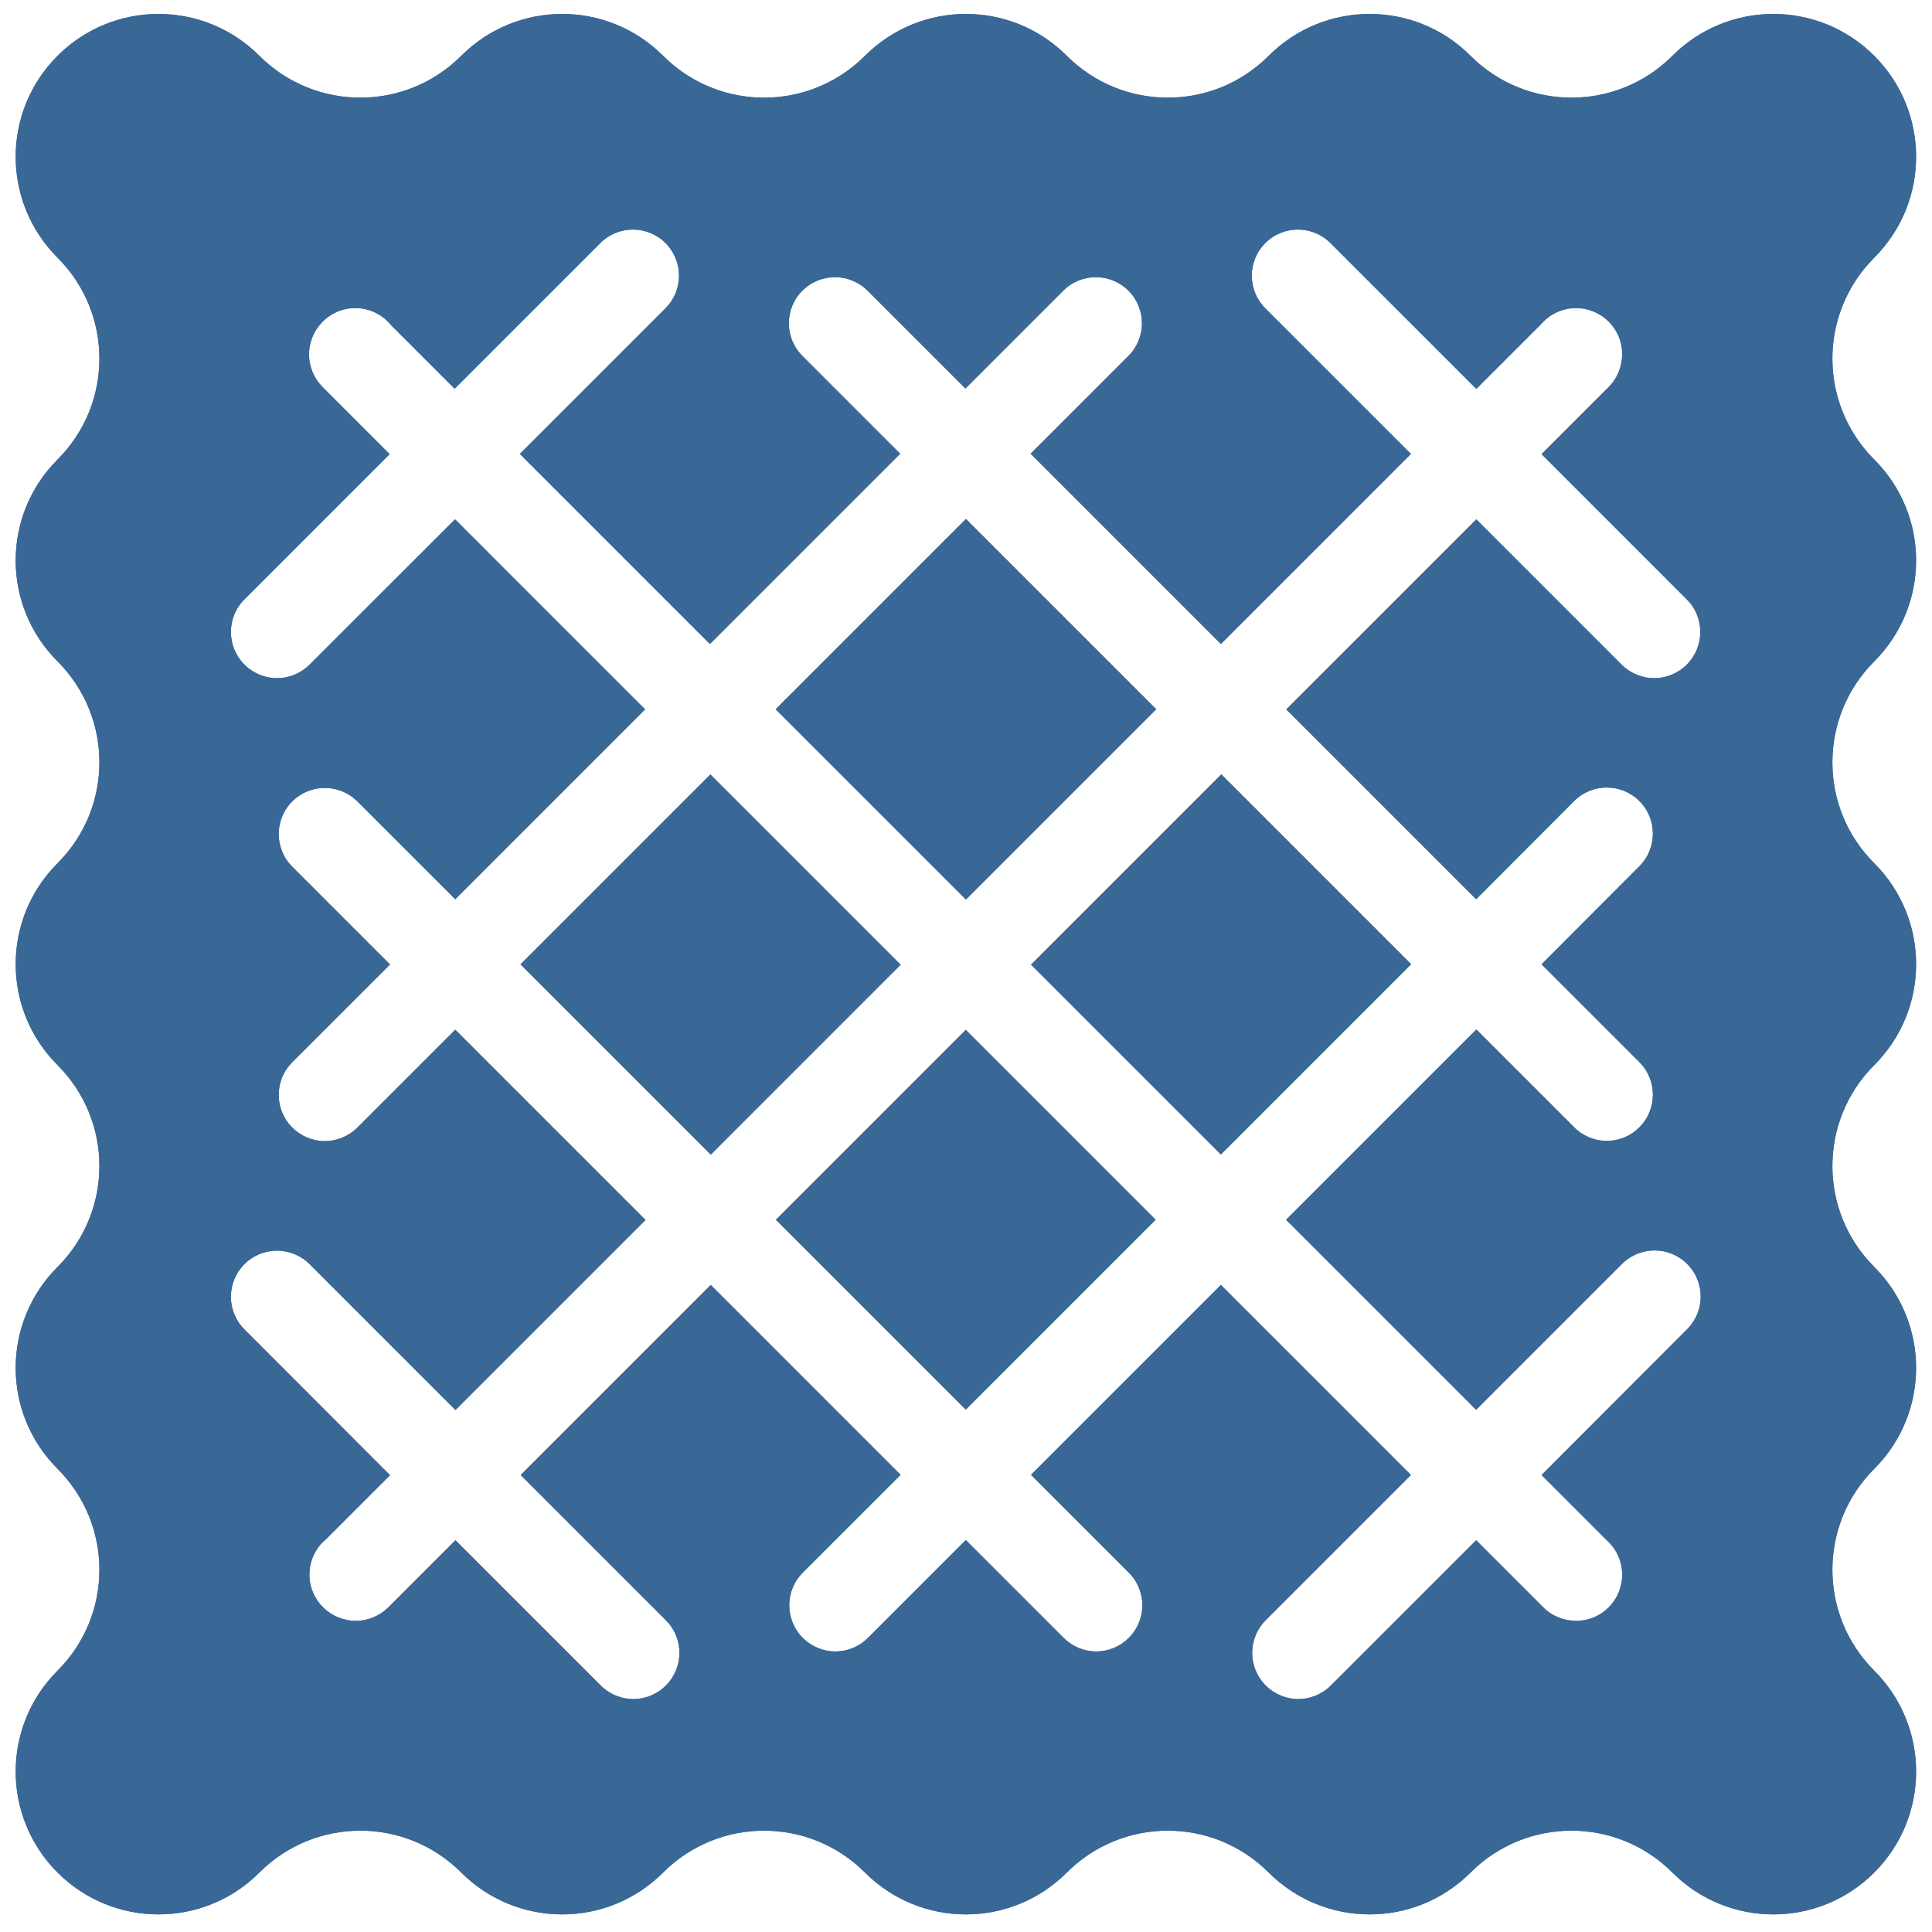 <svg version="1.0" preserveAspectRatio="xMidYMid meet" height="744" viewBox="0 0 558 558" zoomAndPan="magnify" width="744" xmlns:xlink="http://www.w3.org/1999/xlink" xmlns="http://www.w3.org/2000/svg"><path fill-rule="nonzero" fill-opacity="1" d="M 150.336 278.516 L 205.164 223.688 L 260.117 278.637 L 205.289 333.469 Z M 150.336 278.516" fill="#396897"></path><path fill-rule="nonzero" fill-opacity="1" d="M 224.102 352.285 L 278.93 297.453 L 333.762 352.285 L 278.934 407.113 Z M 224.102 352.285" fill="#396897"></path><path fill-rule="nonzero" fill-opacity="1" d="M 224.023 204.84 L 278.977 149.887 L 333.93 204.836 L 278.977 259.789 Z M 224.023 204.84" fill="#396897"></path><path fill-rule="nonzero" fill-opacity="1" d="M 541.32 191.02 C 557.441 174.902 557.441 148.844 541.32 132.723 C 525.199 116.602 525.199 90.543 541.32 74.422 C 557.441 58.301 557.441 32.242 541.32 16.121 C 525.199 0 499.141 0 483.02 16.121 C 466.902 32.242 440.844 32.242 424.723 16.121 C 408.602 0 382.543 0 366.422 16.121 C 350.301 32.242 324.242 32.242 308.121 16.121 C 292 0 265.941 0 249.82 16.121 C 233.699 32.242 207.641 32.242 191.52 16.121 C 175.398 0 149.34 0 133.219 16.121 C 117.098 32.242 91.039 32.242 74.922 16.121 C 58.801 0 32.742 0 16.621 16.121 C 0.5 32.242 0.5 58.301 16.621 74.422 C 32.742 90.543 32.742 116.602 16.621 132.723 C 0.5 148.844 0.5 174.902 16.621 191.02 C 32.742 207.141 32.742 233.199 16.621 249.32 C 0.5 265.441 0.5 291.5 16.621 307.621 C 32.742 323.742 32.742 349.801 16.621 365.922 C 0.5 382.043 0.5 408.102 16.621 424.223 C 32.742 440.344 32.742 466.402 16.621 482.523 C 0.5 498.645 0.5 524.703 16.621 540.824 C 32.742 556.945 58.801 556.945 74.922 540.824 C 91.039 524.703 117.098 524.703 133.219 540.824 C 149.34 556.945 175.398 556.945 191.52 540.824 C 207.641 524.703 233.699 524.703 249.82 540.824 C 265.941 556.945 292 556.945 308.121 540.824 C 324.242 524.703 350.301 524.703 366.422 540.824 C 382.543 556.945 408.602 556.945 424.723 540.824 C 440.844 524.703 466.902 524.703 483.02 540.824 C 499.141 556.945 525.199 556.945 541.32 540.824 C 557.441 524.703 557.441 498.645 541.32 482.523 C 525.199 466.402 525.199 440.344 541.32 424.223 C 557.441 408.102 557.441 382.043 541.32 365.922 C 525.199 349.801 525.199 323.742 541.32 307.621 C 557.441 291.5 557.441 265.441 541.32 249.32 C 525.199 233.258 525.199 207.141 541.32 191.02 Z M 454.652 231.352 C 459.852 226.152 468.289 226.152 473.488 231.352 C 478.688 236.551 478.688 244.988 473.488 250.188 L 445.234 278.5 L 473.488 306.754 C 478.688 311.957 478.688 320.391 473.488 325.59 C 470.887 328.191 467.48 329.52 464.07 329.52 C 460.66 329.52 457.25 328.191 454.652 325.59 L 426.398 297.336 L 371.449 352.285 L 426.34 407.176 L 468.461 365.055 C 473.66 359.855 482.098 359.855 487.297 365.055 C 492.496 370.254 492.496 378.691 487.297 383.891 L 445.234 426.012 L 464.07 444.852 C 466.785 447.277 468.52 450.859 468.52 454.789 C 468.52 462.125 462.625 468.137 455.23 468.137 C 451.703 468.137 448.18 466.75 445.695 464.207 L 426.34 444.852 L 384.391 486.797 C 381.789 489.398 378.383 490.727 374.973 490.727 C 371.562 490.727 368.156 489.398 365.555 486.797 C 360.355 481.598 360.355 473.16 365.555 467.961 L 407.504 426.012 L 352.613 371.121 L 297.777 425.957 L 326.031 454.211 C 331.234 459.41 331.234 467.848 326.031 473.047 C 323.434 475.648 320.023 476.977 316.613 476.977 C 313.207 476.977 309.797 475.648 307.195 473.047 L 278.941 444.793 L 250.688 473.047 C 248.086 475.648 244.68 476.977 241.27 476.977 C 237.859 476.977 234.449 475.648 231.852 473.047 C 226.652 467.848 226.652 459.41 231.852 454.211 L 260.105 425.957 L 205.273 371.121 L 150.383 426.012 L 192.328 467.961 C 197.531 473.16 197.531 481.598 192.328 486.797 C 189.73 489.398 186.32 490.727 182.91 490.727 C 179.504 490.727 176.094 489.398 173.492 486.797 L 131.543 444.852 L 112.188 464.207 C 109.703 466.691 106.293 468.137 102.77 468.137 C 95.434 468.137 89.363 462.184 89.363 454.789 C 89.363 450.57 91.273 446.871 94.277 444.445 L 112.652 426.07 L 70.586 383.949 C 65.387 378.75 65.387 370.312 70.586 365.113 C 75.785 359.914 84.223 359.914 89.422 365.113 L 131.543 407.234 L 186.438 352.344 L 131.488 297.395 L 103.23 325.648 C 100.633 328.25 97.223 329.578 93.812 329.578 C 90.406 329.578 86.996 328.25 84.395 325.648 C 79.195 320.449 79.195 312.012 84.395 306.812 L 112.652 278.559 L 84.395 250.305 C 79.195 245.105 79.195 236.668 84.395 231.469 C 89.598 226.266 98.031 226.266 103.23 231.469 L 131.488 259.723 L 186.32 204.887 L 131.43 149.996 L 89.422 191.945 C 86.824 194.547 83.414 195.875 80.004 195.875 C 76.594 195.875 73.188 194.547 70.586 191.945 C 65.387 186.746 65.387 178.309 70.586 173.109 L 112.535 131.16 L 93.18 111.805 C 90.695 109.32 89.25 105.91 89.25 102.387 C 89.25 95.047 95.199 88.98 102.598 88.98 C 106.758 88.98 110.512 90.887 112.938 93.895 L 131.312 112.266 L 173.379 70.203 C 178.578 65.004 187.012 65.004 192.215 70.203 C 197.414 75.402 197.414 83.84 192.215 89.039 L 150.148 131.102 L 205.039 185.996 L 259.988 131.047 L 231.734 102.789 C 226.535 97.59 226.535 89.156 231.734 83.953 C 236.938 78.754 245.371 78.754 250.57 83.953 L 278.828 112.211 L 307.082 83.953 C 312.281 78.754 320.719 78.754 325.918 83.953 C 331.117 89.156 331.117 97.59 325.918 102.789 L 297.664 131.047 L 352.613 185.996 L 407.504 131.102 L 365.438 89.039 C 360.238 83.84 360.238 75.402 365.438 70.203 C 370.641 65.004 379.074 65.004 384.273 70.203 L 426.398 112.324 L 445.234 93.488 C 447.66 90.715 451.242 88.98 455.172 88.98 C 462.508 88.98 468.52 94.875 468.52 102.27 C 468.52 105.797 467.133 109.32 464.59 111.805 L 445.234 131.16 L 487.18 173.109 C 492.383 178.309 492.383 186.746 487.18 191.945 C 484.582 194.547 481.172 195.875 477.762 195.875 C 474.355 195.875 470.945 194.547 468.344 191.945 L 426.398 149.996 L 371.504 204.887 L 426.34 259.723 Z M 454.652 231.352" fill="#396897"></path><path fill-rule="nonzero" fill-opacity="1" d="M 297.789 278.605 L 352.742 223.652 L 407.57 278.48 L 352.621 333.434 Z M 297.789 278.605" fill="#396897"></path><path fill-rule="nonzero" fill-opacity="1" d="M 150.336 278.516 L 205.164 223.688 L 260.117 278.637 L 205.289 333.469 Z M 150.336 278.516" fill="#396897"></path><path fill-rule="nonzero" fill-opacity="1" d="M 224.102 352.285 L 278.93 297.453 L 333.762 352.285 L 278.934 407.113 Z M 224.102 352.285" fill="#396897"></path><path fill-rule="nonzero" fill-opacity="1" d="M 224.023 204.84 L 278.977 149.887 L 333.93 204.836 L 278.977 259.789 Z M 224.023 204.84" fill="#396897"></path><path fill-rule="nonzero" fill-opacity="1" d="M 541.32 191.02 C 557.441 174.902 557.441 148.844 541.32 132.723 C 525.199 116.602 525.199 90.543 541.32 74.422 C 557.441 58.301 557.441 32.242 541.32 16.121 C 525.199 0 499.141 0 483.02 16.121 C 466.902 32.242 440.844 32.242 424.723 16.121 C 408.602 0 382.543 0 366.422 16.121 C 350.301 32.242 324.242 32.242 308.121 16.121 C 292 0 265.941 0 249.82 16.121 C 233.699 32.242 207.641 32.242 191.52 16.121 C 175.398 0 149.34 0 133.219 16.121 C 117.098 32.242 91.039 32.242 74.922 16.121 C 58.801 0 32.742 0 16.621 16.121 C 0.5 32.242 0.5 58.301 16.621 74.422 C 32.742 90.543 32.742 116.602 16.621 132.723 C 0.5 148.844 0.5 174.902 16.621 191.02 C 32.742 207.141 32.742 233.199 16.621 249.32 C 0.5 265.441 0.5 291.5 16.621 307.621 C 32.742 323.742 32.742 349.801 16.621 365.922 C 0.5 382.043 0.5 408.102 16.621 424.223 C 32.742 440.344 32.742 466.402 16.621 482.523 C 0.5 498.645 0.5 524.703 16.621 540.824 C 32.742 556.945 58.801 556.945 74.922 540.824 C 91.039 524.703 117.098 524.703 133.219 540.824 C 149.34 556.945 175.398 556.945 191.52 540.824 C 207.641 524.703 233.699 524.703 249.82 540.824 C 265.941 556.945 292 556.945 308.121 540.824 C 324.242 524.703 350.301 524.703 366.422 540.824 C 382.543 556.945 408.602 556.945 424.723 540.824 C 440.844 524.703 466.902 524.703 483.02 540.824 C 499.141 556.945 525.199 556.945 541.32 540.824 C 557.441 524.703 557.441 498.645 541.32 482.523 C 525.199 466.402 525.199 440.344 541.32 424.223 C 557.441 408.102 557.441 382.043 541.32 365.922 C 525.199 349.801 525.199 323.742 541.32 307.621 C 557.441 291.5 557.441 265.441 541.32 249.32 C 525.199 233.258 525.199 207.141 541.32 191.02 Z M 454.652 231.352 C 459.852 226.152 468.289 226.152 473.488 231.352 C 478.688 236.551 478.688 244.988 473.488 250.188 L 445.234 278.5 L 473.488 306.754 C 478.688 311.957 478.688 320.391 473.488 325.59 C 470.887 328.191 467.48 329.52 464.07 329.52 C 460.66 329.52 457.25 328.191 454.652 325.59 L 426.398 297.336 L 371.449 352.285 L 426.34 407.176 L 468.461 365.055 C 473.66 359.855 482.098 359.855 487.297 365.055 C 492.496 370.254 492.496 378.691 487.297 383.891 L 445.234 426.012 L 464.07 444.852 C 466.785 447.277 468.52 450.859 468.52 454.789 C 468.52 462.125 462.625 468.137 455.23 468.137 C 451.703 468.137 448.18 466.75 445.695 464.207 L 426.34 444.852 L 384.391 486.797 C 381.789 489.398 378.383 490.727 374.973 490.727 C 371.562 490.727 368.156 489.398 365.555 486.797 C 360.355 481.598 360.355 473.16 365.555 467.961 L 407.504 426.012 L 352.613 371.121 L 297.777 425.957 L 326.031 454.211 C 331.234 459.41 331.234 467.848 326.031 473.047 C 323.434 475.648 320.023 476.977 316.613 476.977 C 313.207 476.977 309.797 475.648 307.195 473.047 L 278.941 444.793 L 250.688 473.047 C 248.086 475.648 244.68 476.977 241.27 476.977 C 237.859 476.977 234.449 475.648 231.852 473.047 C 226.652 467.848 226.652 459.41 231.852 454.211 L 260.105 425.957 L 205.273 371.121 L 150.383 426.012 L 192.328 467.961 C 197.531 473.16 197.531 481.598 192.328 486.797 C 189.73 489.398 186.32 490.727 182.91 490.727 C 179.504 490.727 176.094 489.398 173.492 486.797 L 131.543 444.852 L 112.188 464.207 C 109.703 466.691 106.293 468.137 102.77 468.137 C 95.434 468.137 89.363 462.184 89.363 454.789 C 89.363 450.57 91.273 446.871 94.277 444.445 L 112.652 426.07 L 70.586 383.949 C 65.387 378.75 65.387 370.312 70.586 365.113 C 75.785 359.914 84.223 359.914 89.422 365.113 L 131.543 407.234 L 186.438 352.344 L 131.488 297.395 L 103.23 325.648 C 100.633 328.25 97.223 329.578 93.812 329.578 C 90.406 329.578 86.996 328.25 84.395 325.648 C 79.195 320.449 79.195 312.012 84.395 306.812 L 112.652 278.559 L 84.395 250.305 C 79.195 245.105 79.195 236.668 84.395 231.469 C 89.598 226.266 98.031 226.266 103.23 231.469 L 131.488 259.723 L 186.32 204.887 L 131.43 149.996 L 89.422 191.945 C 86.824 194.547 83.414 195.875 80.004 195.875 C 76.594 195.875 73.188 194.547 70.586 191.945 C 65.387 186.746 65.387 178.309 70.586 173.109 L 112.535 131.16 L 93.18 111.805 C 90.695 109.32 89.25 105.91 89.25 102.387 C 89.25 95.047 95.199 88.98 102.598 88.98 C 106.758 88.98 110.512 90.887 112.938 93.895 L 131.312 112.266 L 173.379 70.203 C 178.578 65.004 187.012 65.004 192.215 70.203 C 197.414 75.402 197.414 83.84 192.215 89.039 L 150.148 131.102 L 205.039 185.996 L 259.988 131.047 L 231.734 102.789 C 226.535 97.59 226.535 89.156 231.734 83.953 C 236.938 78.754 245.371 78.754 250.57 83.953 L 278.828 112.211 L 307.082 83.953 C 312.281 78.754 320.719 78.754 325.918 83.953 C 331.117 89.156 331.117 97.59 325.918 102.789 L 297.664 131.047 L 352.613 185.996 L 407.504 131.102 L 365.438 89.039 C 360.238 83.84 360.238 75.402 365.438 70.203 C 370.641 65.004 379.074 65.004 384.273 70.203 L 426.398 112.324 L 445.234 93.488 C 447.66 90.715 451.242 88.98 455.172 88.98 C 462.508 88.98 468.52 94.875 468.52 102.27 C 468.52 105.797 467.133 109.32 464.59 111.805 L 445.234 131.16 L 487.18 173.109 C 492.383 178.309 492.383 186.746 487.18 191.945 C 484.582 194.547 481.172 195.875 477.762 195.875 C 474.355 195.875 470.945 194.547 468.344 191.945 L 426.398 149.996 L 371.504 204.887 L 426.34 259.723 Z M 454.652 231.352" fill="#396897"></path><path fill-rule="nonzero" fill-opacity="1" d="M 297.789 278.605 L 352.742 223.652 L 407.57 278.48 L 352.621 333.434 Z M 297.789 278.605" fill="#396897"></path></svg>